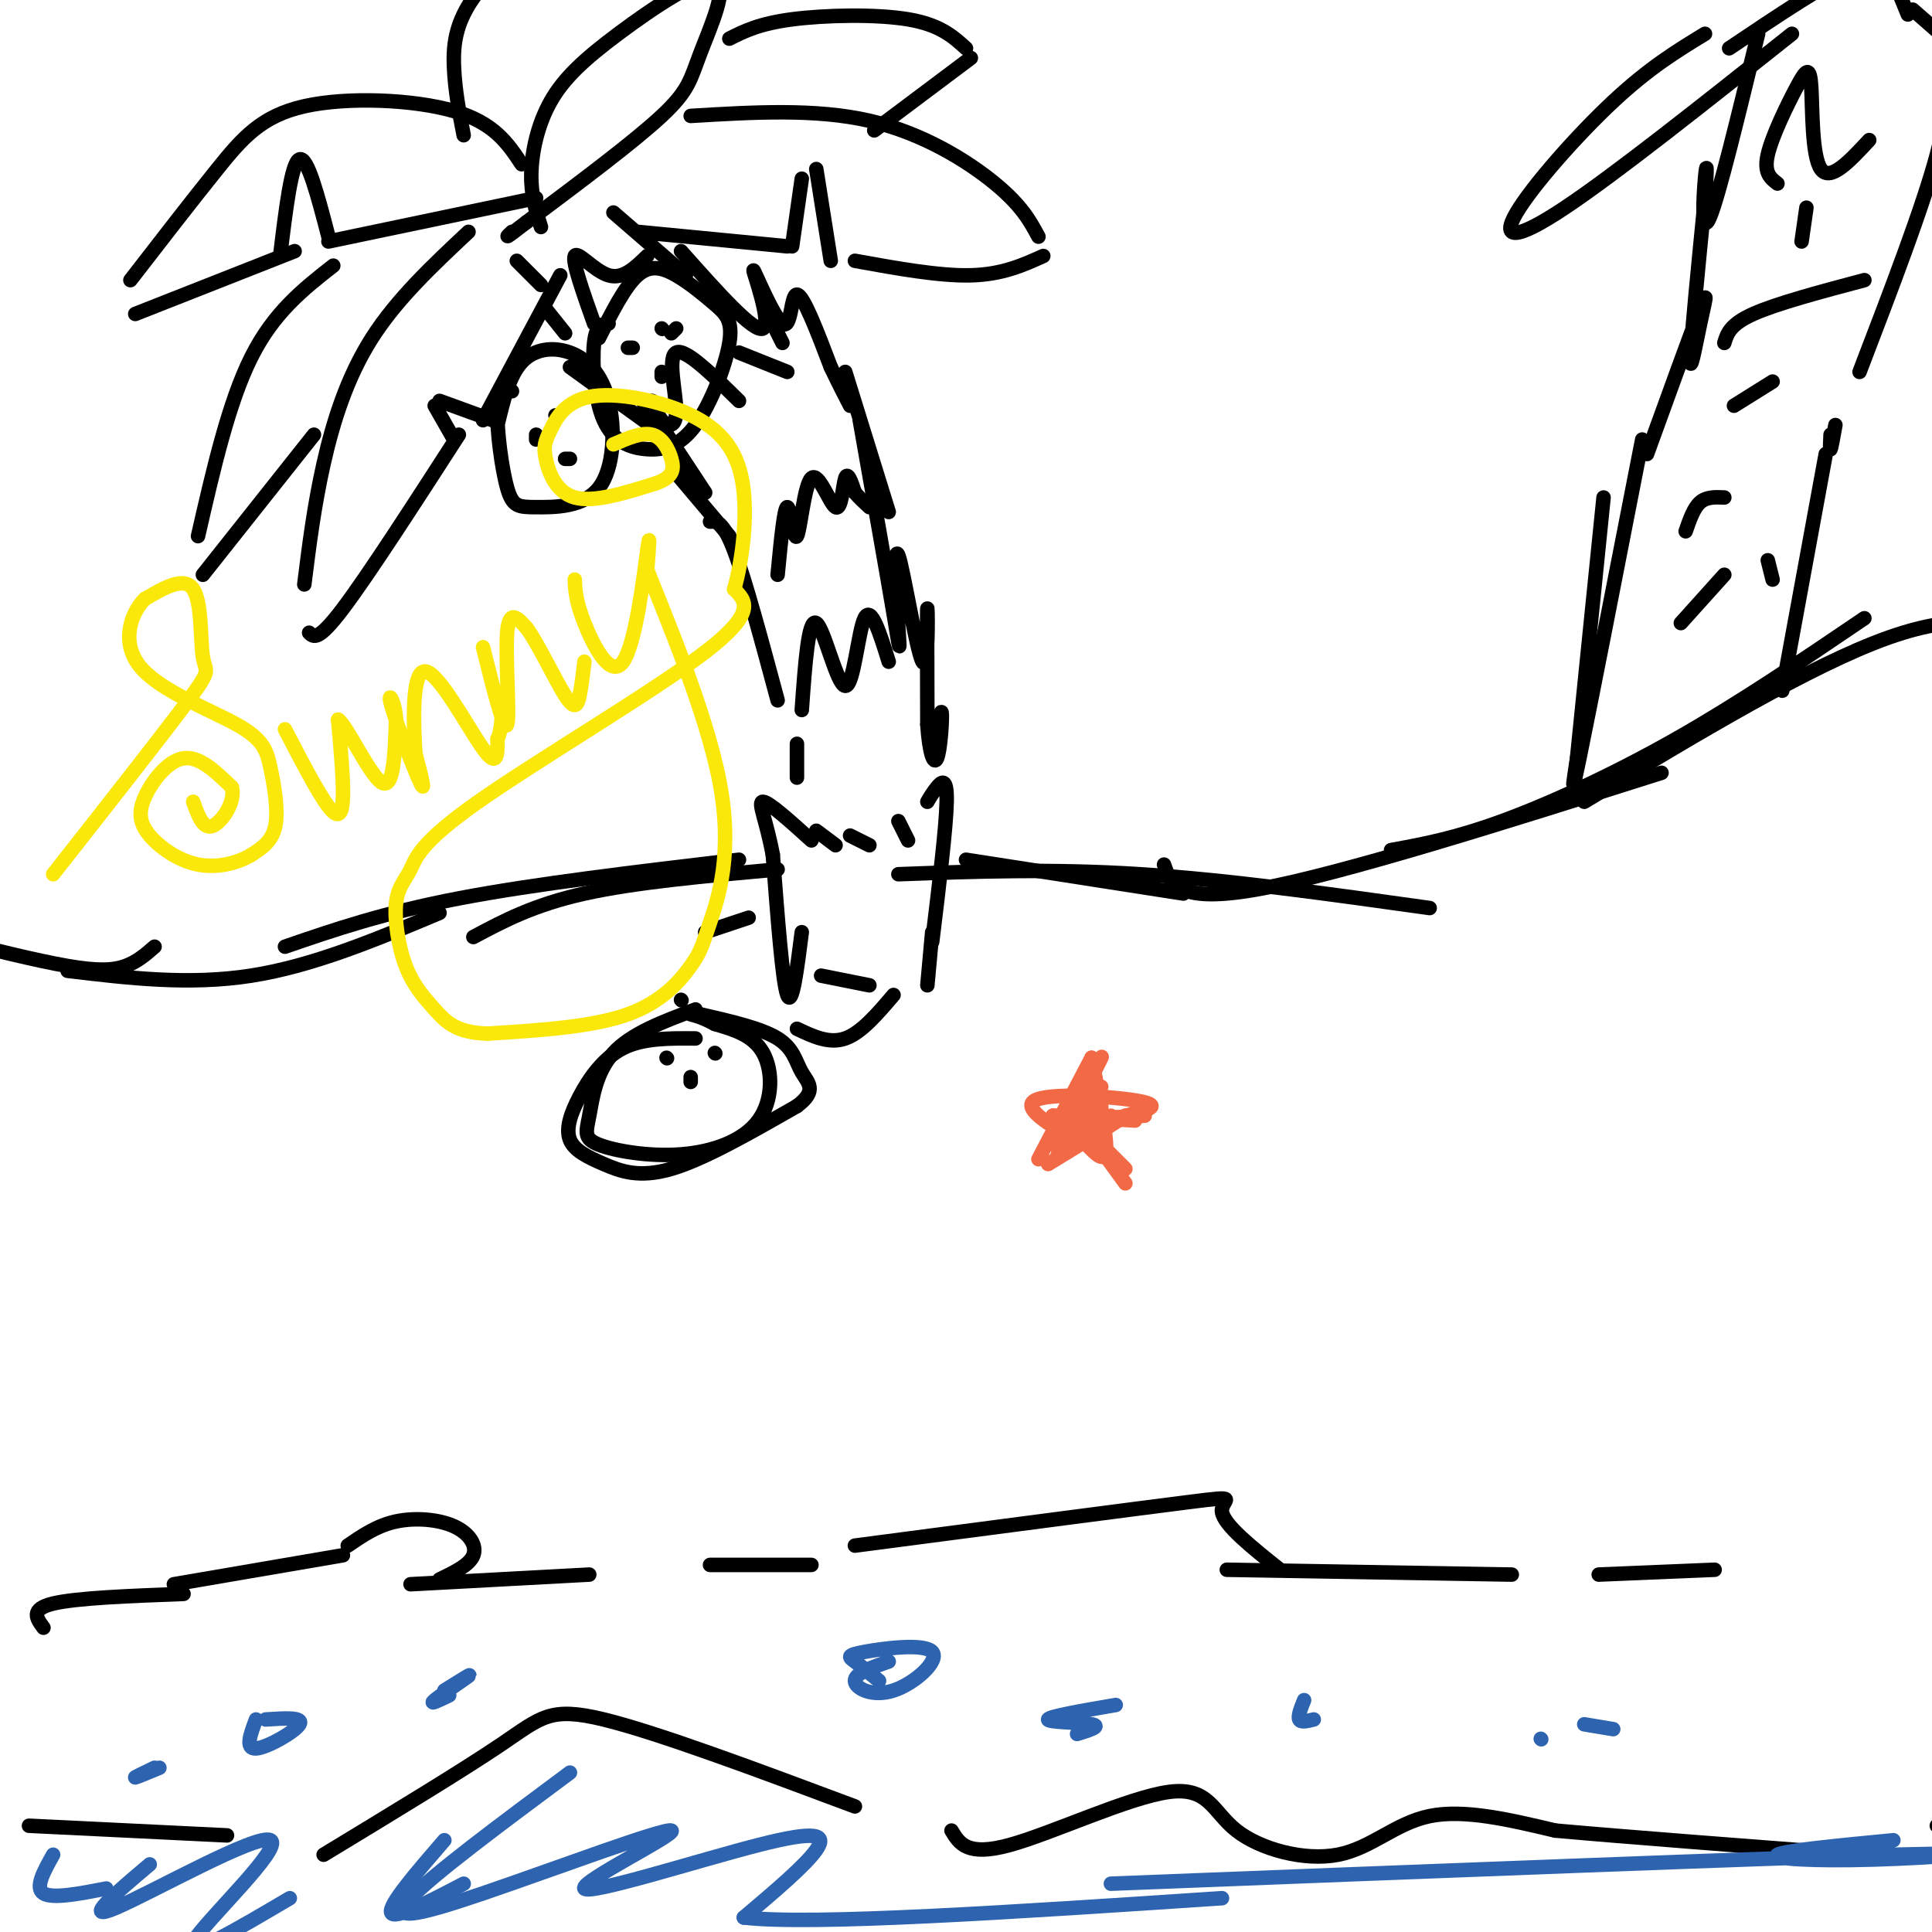 <svg viewBox='0 0 400 400' version='1.1' xmlns='http://www.w3.org/2000/svg' xmlns:xlink='http://www.w3.org/1999/xlink'><g fill='none' stroke='rgb(0,0,0)' stroke-width='3' stroke-linecap='round' stroke-linejoin='round'><path d='M166,193c-1.000,7.833 -2.000,15.667 -3,13c-1.000,-2.667 -2.000,-15.833 -3,-29'/><path d='M160,177c-1.356,-7.311 -3.244,-11.089 -2,-11c1.244,0.089 5.622,4.044 10,8'/><path d='M169,172c0.000,0.000 4.000,3.000 4,3'/><path d='M176,173c0.000,0.000 4.000,2.000 4,2'/><path d='M186,170c0.000,0.000 2.000,4.000 2,4'/><path d='M192,166c0.556,-0.956 1.111,-1.911 2,-3c0.889,-1.089 2.111,-2.311 2,3c-0.111,5.311 -1.556,17.156 -3,29'/><path d='M193,193c0.000,0.000 -1.000,11.000 -1,11'/><path d='M170,202c0.000,0.000 10.000,2.000 10,2'/><path d='M165,161c0.000,0.000 0.000,-7.000 0,-7'/><path d='M161,145c-3.333,-12.417 -6.667,-24.833 -9,-31c-2.333,-6.167 -3.667,-6.083 -5,-6'/><path d='M151,111c0.000,0.000 -11.000,-13.000 -11,-13'/><path d='M146,102c-5.083,-7.750 -10.167,-15.500 -12,-18c-1.833,-2.500 -0.417,0.250 1,3'/><path d='M136,89c0.000,0.000 -18.000,-13.000 -18,-13'/><path d='M117,69c0.000,0.000 -4.000,-5.000 -4,-5'/><path d='M112,59c0.000,0.000 -5.000,-5.000 -5,-5'/><path d='M127,44c0.000,0.000 15.000,13.000 15,13'/><path d='M141,52c7.581,8.526 15.161,17.053 17,16c1.839,-1.053 -2.064,-11.684 -2,-12c0.064,-0.316 4.094,9.684 6,11c1.906,1.316 1.687,-6.053 3,-6c1.313,0.053 4.156,7.526 7,15'/><path d='M172,76c1.833,3.833 2.917,5.917 4,8'/><path d='M175,77c0.000,0.000 9.000,29.000 9,29'/><path d='M178,87c2.807,15.899 5.614,31.797 7,40c1.386,8.203 1.352,8.709 1,3c-0.352,-5.709 -1.022,-17.633 0,-15c1.022,2.633 3.737,19.824 5,22c1.263,2.176 1.075,-10.664 1,-11c-0.075,-0.336 -0.038,11.832 0,24'/><path d='M192,150c0.381,5.869 1.333,8.542 2,7c0.667,-1.542 1.048,-7.298 1,-9c-0.048,-1.702 -0.524,0.649 -1,3'/><path d='M166,147c0.679,-9.548 1.357,-19.095 3,-18c1.643,1.095 4.250,12.833 6,13c1.750,0.167 2.643,-11.238 4,-14c1.357,-2.762 3.179,3.119 5,9'/><path d='M161,119c0.673,-7.024 1.345,-14.047 2,-14c0.655,0.047 1.291,7.165 2,6c0.709,-1.165 1.489,-10.611 3,-12c1.511,-1.389 3.753,5.280 5,6c1.247,0.720 1.499,-4.509 2,-6c0.501,-1.491 1.250,0.754 2,3'/><path d='M177,102c0.833,1.000 1.917,2.000 3,3'/><path d='M136,90c-0.537,-3.360 -1.075,-6.721 -1,-7c0.075,-0.279 0.762,2.523 2,4c1.238,1.477 3.026,1.628 3,-2c-0.026,-3.628 -1.864,-11.037 0,-12c1.864,-0.963 7.432,4.518 13,10'/><path d='M153,73c0.000,0.000 10.000,4.000 10,4'/><path d='M162,71c0.000,0.000 -3.000,-6.000 -3,-6'/><path d='M123,67c-2.289,-6.444 -4.578,-12.889 -4,-14c0.578,-1.111 4.022,3.111 7,4c2.978,0.889 5.489,-1.556 8,-4'/><path d='M112,47c-1.041,-3.258 -2.082,-6.516 -2,-11c0.082,-4.484 1.289,-10.193 4,-15c2.711,-4.807 6.928,-8.711 14,-14c7.072,-5.289 16.999,-11.964 20,-11c3.001,0.964 -0.923,9.567 -3,15c-2.077,5.433 -2.308,7.695 -8,13c-5.692,5.305 -16.846,13.652 -28,22'/><path d='M109,46c-5.167,4.000 -4.083,3.000 -3,2'/><path d='M108,34c-2.839,-4.286 -5.679,-8.571 -14,-11c-8.321,-2.429 -22.125,-3.000 -31,-1c-8.875,2.000 -12.821,6.571 -18,13c-5.179,6.429 -11.589,14.714 -18,23'/><path d='M28,65c0.000,0.000 33.000,-13.000 33,-13'/><path d='M58,53c1.167,-9.667 2.333,-19.333 4,-20c1.667,-0.667 3.833,7.667 6,16'/><path d='M68,50c0.000,0.000 43.000,-9.000 43,-9'/><path d='M97,48c-7.422,6.956 -14.844,13.911 -20,22c-5.156,8.089 -8.044,17.311 -10,26c-1.956,8.689 -2.978,16.844 -4,25'/><path d='M64,131c0.917,0.917 1.833,1.833 7,-5c5.167,-6.833 14.583,-21.417 24,-36'/><path d='M94,91c0.000,0.000 -4.000,-7.000 -4,-7'/><path d='M91,83c0.000,0.000 11.000,4.000 11,4'/><path d='M100,87c0.000,0.000 16.000,-30.000 16,-30'/><path d='M69,55c-6.167,4.833 -12.333,9.667 -17,19c-4.667,9.333 -7.833,23.167 -11,37'/><path d='M42,119c0.000,0.000 23.000,-29.000 23,-29'/><path d='M143,24c12.933,-0.778 25.867,-1.556 37,1c11.133,2.556 20.467,8.444 26,13c5.533,4.556 7.267,7.778 9,11'/><path d='M216,53c-4.250,1.917 -8.500,3.833 -15,4c-6.500,0.167 -15.250,-1.417 -24,-3'/><path d='M172,54c0.000,0.000 -3.000,-19.000 -3,-19'/><path d='M166,37c0.000,0.000 -2.000,14.000 -2,14'/><path d='M163,51c0.000,0.000 -31.000,-3.000 -31,-3'/><path d='M96,28c-0.889,-4.533 -1.778,-9.067 -2,-14c-0.222,-4.933 0.222,-10.267 6,-17c5.778,-6.733 16.889,-14.867 28,-23'/><path d='M151,8c3.089,-1.556 6.178,-3.111 13,-4c6.822,-0.889 17.378,-1.111 24,0c6.622,1.111 9.311,3.556 12,6'/><path d='M201,12c0.000,0.000 -20.000,15.000 -20,15'/><path d='M165,213c3.333,1.583 6.667,3.167 10,2c3.333,-1.167 6.667,-5.083 10,-9'/><path d='M106,81c-1.410,-0.001 -2.821,-0.002 -3,4c-0.179,4.002 0.873,12.007 2,16c1.127,3.993 2.329,3.975 6,4c3.671,0.025 9.813,0.092 13,-4c3.187,-4.092 3.421,-12.344 2,-18c-1.421,-5.656 -4.498,-8.715 -8,-10c-3.502,-1.285 -7.429,-0.796 -10,2c-2.571,2.796 -3.785,7.898 -5,13'/><path d='M111,91c0.000,0.000 0.000,-1.000 0,-1'/><path d='M115,86c0.000,0.000 0.100,0.100 0.1,0.1'/><path d='M118,95c0.000,0.000 -1.000,0.000 -1,0'/><path d='M126,67c-1.287,0.068 -2.573,0.136 -3,4c-0.427,3.864 0.006,11.523 2,16c1.994,4.477 5.547,5.772 9,6c3.453,0.228 6.804,-0.610 10,-5c3.196,-4.390 6.238,-12.331 7,-17c0.762,-4.669 -0.754,-6.066 -3,-8c-2.246,-1.934 -5.220,-4.405 -8,-6c-2.780,-1.595 -5.366,-2.313 -8,0c-2.634,2.313 -5.317,7.656 -8,13'/><path d='M131,72c0.000,0.000 -1.000,0.000 -1,0'/><path d='M137,68c0.000,0.000 0.100,0.100 0.1,0.1'/><path d='M140,68c0.000,0.000 -1.000,1.000 -1,1'/><path d='M137,78c0.000,0.000 0.000,-1.000 0,-1'/><path d='M155,190c0.000,0.000 -9.000,3.000 -9,3'/><path d='M161,180c-14.750,1.333 -29.500,2.667 -40,5c-10.500,2.333 -16.750,5.667 -23,9'/><path d='M153,178c-21.167,2.500 -42.333,5.000 -58,8c-15.667,3.000 -25.833,6.500 -36,10'/><path d='M200,178c0.000,0.000 45.000,7.000 45,7'/><path d='M186,181c15.833,-0.583 31.667,-1.167 50,0c18.333,1.167 39.167,4.083 60,7'/><path d='M241,179c1.417,4.083 2.833,8.167 20,5c17.167,-3.167 50.083,-13.583 83,-24'/><path d='M288,176c6.578,-1.200 13.156,-2.400 23,-6c9.844,-3.600 22.956,-9.600 36,-17c13.044,-7.400 26.022,-16.200 39,-25'/><path d='M328,166c23.500,-14.167 47.000,-28.333 63,-34c16.000,-5.667 24.500,-2.833 33,0'/><path d='M91,189c-13.083,5.500 -26.167,11.000 -39,13c-12.833,2.000 -25.417,0.500 -38,-1'/><path d='M32,196c-1.778,1.556 -3.556,3.111 -6,4c-2.444,0.889 -5.556,1.111 -12,0c-6.444,-1.111 -16.222,-3.556 -26,-6'/><path d='M141,207c0.000,0.000 0.100,0.100 0.1,0.1'/><path d='M144,209c-6.663,2.490 -13.326,4.979 -17,9c-3.674,4.021 -4.357,9.573 -5,13c-0.643,3.427 -1.244,4.728 2,6c3.244,1.272 10.333,2.516 17,2c6.667,-0.516 12.910,-2.793 16,-7c3.090,-4.207 3.026,-10.345 1,-14c-2.026,-3.655 -6.013,-4.828 -10,-6'/><path d='M148,212c-2.500,-1.333 -3.750,-1.667 -5,-2'/><path d='M138,219c0.000,0.000 0.100,0.100 0.1,0.1'/><path d='M148,218c0.000,0.000 0.100,0.100 0.1,0.1'/><path d='M143,223c0.000,0.000 0.000,1.000 0,1'/><path d='M144,215c-5.419,-0.047 -10.838,-0.094 -15,2c-4.162,2.094 -7.065,6.329 -9,10c-1.935,3.671 -2.900,6.778 -2,9c0.900,2.222 3.665,3.560 7,5c3.335,1.440 7.238,2.983 14,1c6.762,-1.983 16.381,-7.491 26,-13'/><path d='M165,229c4.357,-3.238 2.250,-4.833 1,-7c-1.250,-2.167 -1.643,-4.905 -5,-7c-3.357,-2.095 -9.679,-3.548 -16,-5'/><path d='M326,162c0.000,0.000 6.000,-59.000 6,-59'/><path d='M327,154c-1.083,6.750 -2.167,13.500 0,3c2.167,-10.500 7.583,-38.250 13,-66'/><path d='M341,94c4.571,-12.613 9.143,-25.226 11,-30c1.857,-4.774 1.000,-1.708 0,3c-1.000,4.708 -2.143,11.060 -2,7c0.143,-4.060 1.571,-18.530 3,-33'/><path d='M353,41c0.524,-6.940 0.333,-7.792 0,-4c-0.333,3.792 -0.810,12.226 1,8c1.810,-4.226 5.905,-21.113 10,-38'/><path d='M369,143c0.000,0.000 9.000,-49.000 9,-49'/><path d='M379,90c-0.083,1.667 -0.167,3.333 0,3c0.167,-0.333 0.583,-2.667 1,-5'/><path d='M385,77c6.583,-17.167 13.167,-34.333 16,-45c2.833,-10.667 1.917,-14.833 1,-19'/><path d='M368,38c-1.434,-1.096 -2.868,-2.191 -2,-6c0.868,-3.809 4.037,-10.330 6,-14c1.963,-3.670 2.721,-4.488 3,0c0.279,4.488 0.080,14.282 2,17c1.920,2.718 5.960,-1.641 10,-6'/><path d='M373,50c0.000,0.000 1.000,-7.000 1,-7'/><path d='M357,71c0.583,-1.917 1.167,-3.833 6,-6c4.833,-2.167 13.917,-4.583 23,-7'/><path d='M359,84c0.000,0.000 8.000,-5.000 8,-5'/><path d='M349,110c0.833,-2.417 1.667,-4.833 3,-6c1.333,-1.167 3.167,-1.083 5,-1'/><path d='M348,129c0.000,0.000 9.000,-10.000 9,-10'/><path d='M366,116c0.000,0.000 1.000,4.000 1,4'/><path d='M353,7c-5.750,3.500 -11.500,7.000 -19,14c-7.500,7.000 -16.750,17.500 -20,23c-3.250,5.500 -0.500,6.000 10,-1c10.500,-7.000 28.750,-21.500 47,-36'/><path d='M358,10c10.156,-6.822 20.311,-13.644 26,-16c5.689,-2.356 6.911,-0.244 8,2c1.089,2.244 2.044,4.622 3,7'/><path d='M396,2c0.000,0.000 8.000,7.000 8,7'/><path d='M6,378c0.000,0.000 41.000,2.000 41,2'/><path d='M67,384c14.444,-8.756 28.889,-17.511 37,-23c8.111,-5.489 9.889,-7.711 21,-5c11.111,2.711 31.556,10.356 52,18'/><path d='M197,379c1.618,2.697 3.237,5.395 12,3c8.763,-2.395 24.671,-9.882 33,-11c8.329,-1.118 9.078,4.133 14,8c4.922,3.867 14.018,6.349 21,5c6.982,-1.349 11.852,-6.528 19,-8c7.148,-1.472 16.574,0.764 26,3'/><path d='M322,379c14.833,1.333 38.917,3.167 63,5'/><path d='M401,378c0.000,0.000 3.000,-1.000 3,-1'/></g>
<g fill='none' stroke='rgb(45,99,175)' stroke-width='3' stroke-linecap='round' stroke-linejoin='round'><path d='M11,384c-1.917,3.417 -3.833,6.833 -2,8c1.833,1.167 7.417,0.083 13,-1'/><path d='M31,386c-7.173,6.065 -14.345,12.131 -7,9c7.345,-3.131 29.208,-15.458 32,-14c2.792,1.458 -13.488,16.702 -16,21c-2.512,4.298 8.744,-2.351 20,-9'/><path d='M92,381c-5.833,6.750 -11.667,13.500 -11,15c0.667,1.500 7.833,-2.250 15,-6'/><path d='M118,367c-14.247,10.592 -28.493,21.183 -33,26c-4.507,4.817 0.727,3.859 15,-1c14.273,-4.859 37.587,-13.620 39,-13c1.413,0.620 -19.075,10.620 -18,12c1.075,1.380 23.712,-5.859 36,-9c12.288,-3.141 14.225,-2.183 12,1c-2.225,3.183 -8.613,8.592 -15,14'/><path d='M154,397c14.000,1.667 56.500,-1.167 99,-4'/><path d='M230,390c68.179,-2.661 136.357,-5.321 162,-6c25.643,-0.679 8.750,0.625 -4,1c-12.750,0.375 -21.357,-0.179 -20,-1c1.357,-0.821 12.679,-1.911 24,-3'/><path d='M53,356c-1.156,3.067 -2.311,6.133 0,6c2.311,-0.133 8.089,-3.467 9,-5c0.911,-1.533 -3.044,-1.267 -7,-1'/><path d='M32,366c-2.083,1.000 -4.167,2.000 -4,2c0.167,0.000 2.583,-1.000 5,-2'/><path d='M93,351c-2.156,1.044 -4.311,2.089 -3,1c1.311,-1.089 6.089,-4.311 7,-5c0.911,-0.689 -2.044,1.156 -5,3'/><path d='M184,344c-3.515,1.224 -7.029,2.448 -7,4c0.029,1.552 3.602,3.432 8,2c4.398,-1.432 9.622,-6.178 8,-8c-1.622,-1.822 -10.091,-0.721 -14,0c-3.909,0.721 -3.260,1.063 -2,2c1.260,0.937 3.130,2.468 5,4'/><path d='M231,353c-6.978,1.200 -13.956,2.400 -14,3c-0.044,0.600 6.844,0.600 9,1c2.156,0.400 -0.422,1.200 -3,2'/><path d='M270,352c-0.667,1.667 -1.333,3.333 -1,4c0.333,0.667 1.667,0.333 3,0'/><path d='M319,360c0.000,0.000 0.100,0.100 0.1,0.1'/><path d='M328,357c0.000,0.000 6.000,1.000 6,1'/></g>
<g fill='none' stroke='rgb(0,0,0)' stroke-width='3' stroke-linecap='round' stroke-linejoin='round'><path d='M9,337c-1.417,-1.917 -2.833,-3.833 2,-5c4.833,-1.167 15.917,-1.583 27,-2'/><path d='M36,328c0.000,0.000 35.000,-6.000 35,-6'/><path d='M72,320c3.030,-2.077 6.060,-4.155 10,-5c3.940,-0.845 8.792,-0.458 12,1c3.208,1.458 4.774,3.988 4,6c-0.774,2.012 -3.887,3.506 -7,5'/><path d='M85,328c0.000,0.000 37.000,-2.000 37,-2'/><path d='M147,324c0.000,0.000 21.000,0.000 21,0'/><path d='M177,320c28.622,-3.756 57.244,-7.511 69,-9c11.756,-1.489 6.644,-0.711 7,2c0.356,2.711 6.178,7.356 12,12'/><path d='M254,325c0.000,0.000 59.000,1.000 59,1'/><path d='M331,326c0.000,0.000 24.000,-1.000 24,-1'/></g>
<g fill='none' stroke='rgb(242,105,70)' stroke-width='3' stroke-linecap='round' stroke-linejoin='round'><path d='M215,240c0.000,0.000 11.000,-21.000 11,-21'/><path d='M226,219c1.583,8.000 3.167,16.000 3,19c-0.167,3.000 -2.083,1.000 -4,-1'/><path d='M225,237c-4.452,-2.155 -13.583,-7.042 -11,-9c2.583,-1.958 16.881,-0.988 22,0c5.119,0.988 1.060,1.994 -3,3'/><path d='M233,231c-3.167,2.167 -9.583,6.083 -16,10'/><path d='M230,231c0.000,0.000 -8.000,5.000 -8,5'/><path d='M228,229c0.000,0.000 -6.000,8.000 -6,8'/><path d='M227,229c0.000,0.000 -7.000,9.000 -7,9'/><path d='M228,225c0.000,0.000 -9.000,14.000 -9,14'/><path d='M227,221c-4.589,9.190 -9.179,18.381 -8,16c1.179,-2.381 8.125,-16.333 9,-18c0.875,-1.667 -4.321,8.952 -7,13c-2.679,4.048 -2.839,1.524 -3,-1'/><path d='M218,231c1.167,0.000 5.583,0.500 10,1'/><path d='M218,232c0.000,0.000 0.100,0.100 0.1,0.1'/><path d='M217,232c0.000,0.000 20.000,-1.000 20,-1'/><path d='M218,231c0.000,0.000 17.000,1.000 17,1'/><path d='M226,235c0.000,0.000 7.000,7.000 7,7'/><path d='M225,234c0.000,0.000 8.000,11.000 8,11'/></g>
<g fill='none' stroke='rgb(250,232,11)' stroke-width='3' stroke-linecap='round' stroke-linejoin='round'><path d='M11,181c11.494,-14.625 22.988,-29.250 28,-36c5.012,-6.750 3.542,-5.625 3,-9c-0.542,-3.375 -0.155,-11.250 -2,-14c-1.845,-2.750 -5.923,-0.375 -10,2'/><path d='M30,124c-2.882,2.852 -5.087,8.982 -1,14c4.087,5.018 14.467,8.922 20,12c5.533,3.078 6.221,5.329 7,9c0.779,3.671 1.651,8.763 1,12c-0.651,3.237 -2.826,4.618 -5,6'/><path d='M52,177c-2.700,1.655 -6.950,2.791 -11,2c-4.050,-0.791 -7.900,-3.511 -10,-6c-2.100,-2.489 -2.450,-4.747 -1,-8c1.450,-3.253 4.700,-7.501 8,-8c3.300,-0.499 6.650,2.750 10,6'/><path d='M48,163c0.844,2.933 -2.044,7.267 -4,8c-1.956,0.733 -2.978,-2.133 -4,-5'/><path d='M59,151c3.444,6.622 6.889,13.244 9,16c2.111,2.756 2.889,1.644 3,-2c0.111,-3.644 -0.444,-9.822 -1,-16'/><path d='M70,149c1.711,0.978 6.489,11.422 9,13c2.511,1.578 2.756,-5.711 3,-13'/><path d='M82,149c-0.131,-3.714 -1.958,-6.500 -1,-3c0.958,3.500 4.702,13.286 6,16c1.298,2.714 0.149,-1.643 -1,-6'/><path d='M86,156c-0.381,-5.750 -0.833,-17.125 2,-17c2.833,0.125 8.952,11.750 12,16c3.048,4.250 3.024,1.125 3,-2'/><path d='M103,153c0.667,-1.333 0.833,-3.667 1,-6'/><path d='M100,134c2.200,8.844 4.400,17.689 5,16c0.600,-1.689 -0.400,-13.911 0,-19c0.400,-5.089 2.200,-3.044 4,-1'/><path d='M109,130c2.262,2.929 5.917,10.750 8,14c2.083,3.250 2.595,1.929 3,0c0.405,-1.929 0.702,-4.464 1,-7'/><path d='M119,120c0.089,2.190 0.179,4.381 2,9c1.821,4.619 5.375,11.667 8,8c2.625,-3.667 4.321,-18.048 5,-23c0.679,-4.952 0.339,-0.476 0,4'/><path d='M134,118c3.485,8.932 12.196,29.261 15,44c2.804,14.739 -0.300,23.889 -2,29c-1.700,5.111 -1.996,6.184 -4,9c-2.004,2.816 -5.715,7.376 -13,10c-7.285,2.624 -18.142,3.312 -29,4'/><path d='M101,214c-6.657,-0.156 -8.799,-2.546 -11,-5c-2.201,-2.454 -4.459,-4.972 -6,-9c-1.541,-4.028 -2.363,-9.565 -2,-13c0.363,-3.435 1.912,-4.766 3,-7c1.088,-2.234 1.716,-5.371 14,-14c12.284,-8.629 36.224,-22.751 47,-31c10.776,-8.249 8.388,-10.624 6,-13'/><path d='M152,122c1.607,-5.738 2.624,-13.584 2,-20c-0.624,-6.416 -2.890,-11.404 -9,-15c-6.110,-3.596 -16.065,-5.801 -22,-5c-5.935,0.801 -7.848,4.606 -9,7c-1.152,2.394 -1.541,3.375 -1,6c0.541,2.625 2.012,6.893 6,8c3.988,1.107 10.494,-0.946 17,-3'/><path d='M136,100c3.452,-1.274 3.583,-2.958 3,-5c-0.583,-2.042 -1.881,-4.440 -4,-5c-2.119,-0.560 -5.060,0.720 -8,2'/></g>
</svg>